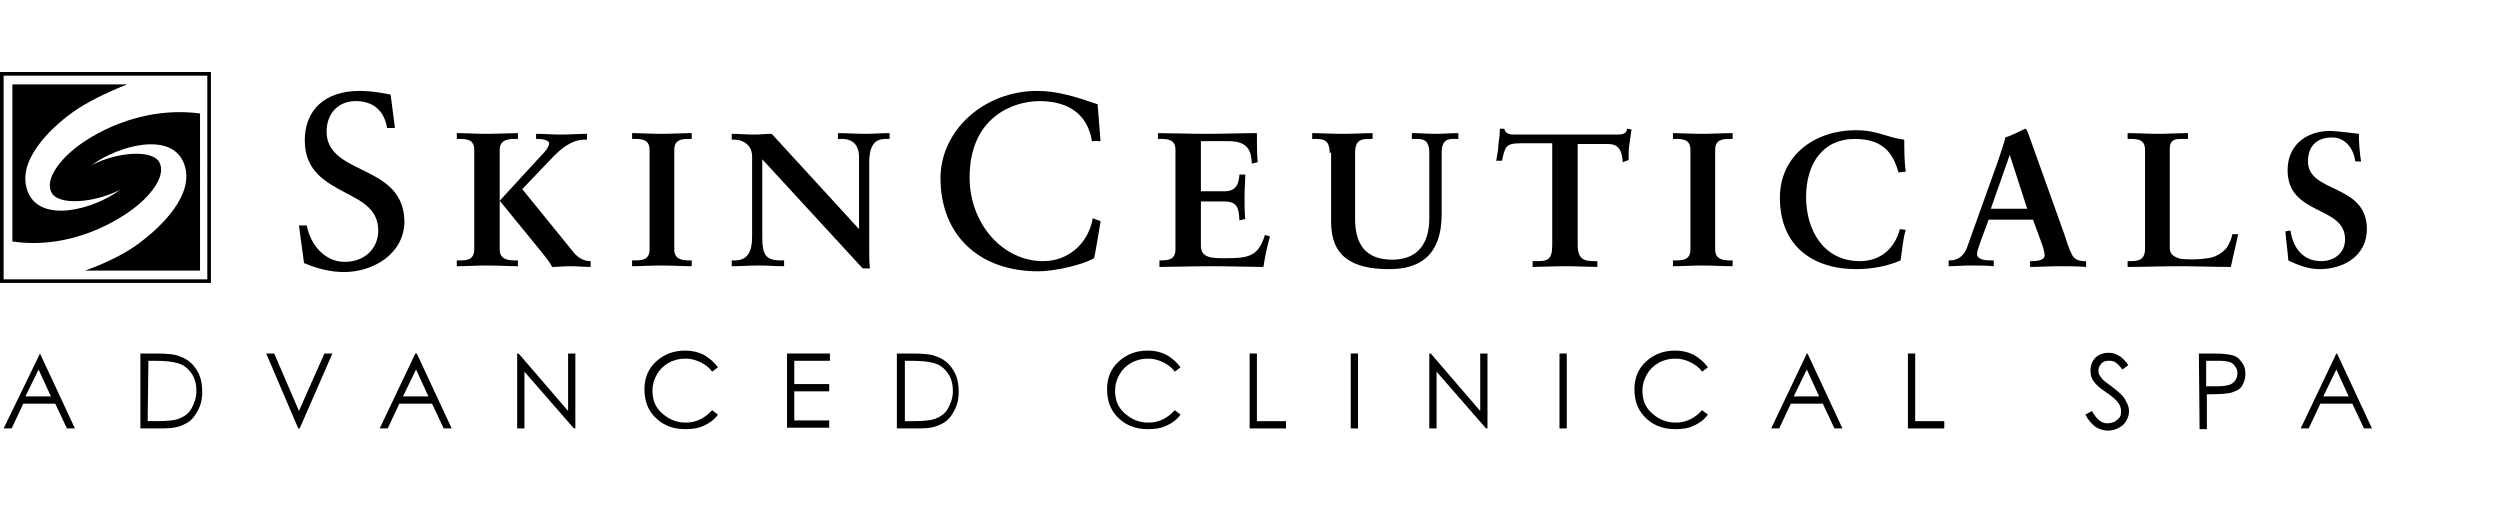 <?xml version="1.0" encoding="utf-8"?>
<!-- Generator: Adobe Illustrator 22.0.1, SVG Export Plug-In . SVG Version: 6.00 Build 0)  -->
<svg version="1.1" id="Layer_1" xmlns="http://www.w3.org/2000/svg" xmlns:xlink="http://www.w3.org/1999/xlink" x="0px" y="0px"
	 viewBox="0 0 343.7 70.4" style="enable-background:new 0 0 343.7 70.4;" xml:space="preserve">
<g>
	<g>
		<path d="M73.7,18.4c1.1,0,2.3,0.1,3.4,0.1c1.2,0,2.4-0.1,3.6-0.1v0.8h-0.3c-1.8,0-3.2,1.2-4.3,2.3L71.8,26l6.9,8.5
			c0.6,0.8,1.4,1.4,2.5,1.4v0.8c-0.9,0-1.8-0.1-2.8-0.1c-0.9,0-1.7,0.1-2.5,0.1c-0.2-0.5-1-1.5-1.4-2l-5.8-7.1l5.6-6.1
			c0.3-0.3,1.2-1.2,1.2-1.8c0-0.5-1.2-0.6-1.5-0.6h-0.3L73.7,18.4L73.7,18.4z M62.8,35.8h0.4c1,0,2-0.1,2-1.5V20.6
			c0-1.4-1-1.5-2-1.5h-0.4v-0.8c1.1,0,2.7,0.1,4.1,0.1s3.2-0.1,4.3-0.1v0.8h-0.3c-0.8,0-2.2,0-2.2,1.5v13.7c0,1.5,1.4,1.5,2.2,1.5
			h0.3v0.8c-1.1,0-2.8-0.1-4.3-0.1c-1.4,0-3,0.1-4.1,0.1C62.8,36.6,62.8,35.8,62.8,35.8z"/>
		<path d="M86.9,35.8h0.4c1,0,2-0.1,2-1.5V20.6c0-1.4-1-1.5-2-1.5h-0.4v-0.8c1.1,0,2.7,0.1,4,0.1c1.4,0,3-0.1,4.2-0.1v0.8h-0.4
			c-1,0-2,0.1-2,1.5v13.7c0,1.3,1,1.5,2,1.5h0.4v0.8c-1.3,0-2.9-0.1-4.2-0.1c-1.3,0-2.9,0.1-4,0.1V35.8z"/>
		<path d="M118.1,31.5L118.1,31.5v-9.9c0-2.2-1.5-2.5-2.3-2.5h-0.6v-0.8c1.3,0,2.5,0.1,3.8,0.1c1.1,0,2.2-0.1,3.3-0.1v0.8h-0.4
			c-1.1,0-2.4,0.2-2.4,3.3v11.9c0,0.9,0,1.8,0.1,2.6h-1l-13.8-15v10.8c0,2.3,0.5,3.1,2.5,3.1h0.5v0.8c-1.2,0-2.3-0.1-3.5-0.1
			s-2.4,0.1-3.7,0.1v-0.8h0.4c1.8,0,2.4-1.2,2.4-3.3v-11c0-1.5-1.2-2.3-2.4-2.3h-0.4v-0.8c1,0,2.1,0.1,3.1,0.1
			c0.8,0,1.6-0.1,2.4-0.1L118.1,31.5z"/>
		<path d="M49.7,23.3c-2.5-1.2-4.8-2.4-4.8-5.2c0-2.5,1.6-4.2,4-4.2s3.9,1.3,4.3,3.6v0.1h1.1L53.7,13l-1.1-0.2
			c-1.1-0.2-2.1-0.3-3.2-0.3c-4.7,0-7.5,2.6-7.5,6.8c0,4.3,3,5.8,5.6,7.2c2.3,1.2,4.5,2.3,4.5,5.2c0,2.5-1.9,4.3-4.6,4.3
			c-2.8,0-4.7-2.4-5.2-4.9V31h-1.1l0.7,5.2h0.1c1.6,0.7,3.5,1.2,5.4,1.2c4,0,8.3-2.5,8.3-7C55.5,26.1,52.5,24.7,49.7,23.3"/>
		<path d="M150.2,30v0.2c-0.7,3.4-3.4,5.7-6.8,5.7c-5.6,0-10.1-5.2-10.1-11.5c0-8.3,6-10.5,9.6-10.5c4.1,0,6.6,1.9,7.2,5.4v0.1h1.2
			l-0.4-5.1h-0.1c-2.9-1-5.5-1.8-8.2-1.8c-7.3,0-13.3,5.4-13.3,12c0,7.8,5.3,12.8,13.4,12.8c2.3,0,6.2-0.9,7.7-1.8
			c0.1-0.1,0.9-5,0.9-5v-0.1L150.2,30z"/>
		<path d="M159.2,35.8h0.4c1,0,2-0.1,2-1.5V20.6c0-1.4-1-1.5-2-1.5h-0.4v-0.8c1.6,0,4.4,0.1,6.7,0.1c2.2,0,5-0.1,6.9-0.1
			c0,1.1,0,2.8,0.1,4l-0.8,0.2c-0.1-1.7-0.4-3.1-3.3-3.1h-3.7v6.9h3.2c1.6,0,2-0.9,2.1-2.3h0.8c0,1-0.1,2-0.1,3.1c0,1,0,2,0.1,3
			l-0.8,0.2c-0.1-1.6-0.2-2.6-2.1-2.6h-3.2v6.1c0,1.7,1.6,1.7,3.3,1.7c3.2,0,4.6-0.2,5.5-3.2l0.7,0.2c-0.4,1.4-0.7,2.8-0.9,4.2
			c-1.7,0-4.8-0.1-7.2-0.1s-5.6,0.1-7.1,0.1v-0.9C159.4,35.8,159.2,35.8,159.2,35.8z"/>
		<path d="M182.8,21c0-1.9-1-1.9-2.1-1.9h-0.3v-0.8c1.1,0,2.6,0.1,4.3,0.1c1.6,0,3-0.1,4-0.1v0.8h-0.3c-1.1,0-2.1,0-2.1,1.9v9.1
			c0,3.3,1.3,5.6,5.1,5.6c3.5,0,5.1-2.2,5.1-5.7v-9c0-1.9-1-1.9-1.9-1.9h-0.5v-0.8c1.1,0,2.2,0.1,3.3,0.1c1,0,2.1-0.1,3.1-0.1v0.8
			h-0.6c-0.7,0-1.7,0-1.7,1.9v8.4c0,5.9-3.2,7.6-7.2,7.6c-5.2,0-8-1.8-8-6.5V21H182.8z"/>
		<path d="M209,19.7c-2,0-2.1,0.5-2.5,2.4h-0.8c0.1-0.7,0.3-1.5,0.3-2.2c0.1-0.7,0.2-1.5,0.2-2.2h0.6c0.2,0.8,0.9,0.8,1.6,0.8h13.8
			c0.7,0,1.4,0,1.5-0.8l0.6,0.1c-0.1,0.7-0.2,1.4-0.3,2.1s-0.1,1.4-0.1,2.1l-0.8,0.3c-0.1-1-0.2-2.5-2-2.5h-4.2v13.9
			c0,2,1,2.2,2.2,2.2h0.5v0.8c-1,0-2.9-0.1-4.4-0.1c-1.6,0-3.5,0.1-4.5,0.1v-0.8h0.5c1.5,0,2.2-0.1,2.2-2.2v-14
			C213.4,19.7,209,19.7,209,19.7z"/>
		<path d="M230,35.8h0.4c1,0,2-0.1,2-1.5V20.6c0-1.4-1-1.5-2-1.5H230v-0.8c1,0,2.7,0.1,4,0.1s3-0.1,4.2-0.1v0.8h-0.4
			c-1,0-2,0.1-2,1.5v13.7c0,1.3,1,1.5,2,1.5h0.4v0.8c-1.3,0-2.9-0.1-4.2-0.1s-2.9,0.1-4,0.1V35.8z"/>
		<path d="M261,23.7c-0.7-2.5-2-4.6-6-4.6c-4.4,0-6.7,3.4-6.7,8c0,4.4,2.3,8.8,7.4,8.8c2.9,0,4.8-1.8,5.5-4.4l0.8,0.1
			c-0.4,1.4-0.5,2.8-0.7,4.2c-1.6,0.7-3.7,1.2-6.1,1.2c-6,0-10.5-3.2-10.5-9.8c0-5.9,4.9-9.3,10.4-9.3c3.1,0,4.2,1,6.7,1.3
			c0,1.5,0,2.9,0.2,4.4L261,23.7z"/>
		<path d="M276.3,21.3L276.3,21.3l-2.6,7.4h5L276.3,21.3z M272.4,32.9c-0.3,0.9-0.6,1.6-0.6,2c0,0.8,1.1,0.9,2,0.9h0.3v0.8
			c-1.1-0.1-2.2-0.1-3.3-0.1c-1,0-1.9,0.1-2.9,0.1v-0.8h0.2c1,0,1.9-0.6,2.3-1.7l4.3-12c0.3-1,0.8-2.3,1-3.2
			c0.9-0.3,1.9-0.8,2.5-1.1c0.1,0,0.1-0.1,0.2-0.1s0.1,0,0.2,0.1c0.1,0.2,0.2,0.4,0.3,0.7l4.9,13.7c0.3,0.9,0.6,1.9,1,2.7
			c0.3,0.7,0.9,1,1.8,1h0.2v0.8c-1.2-0.1-2.4-0.1-3.7-0.1c-1.3,0-2.7,0.1-4,0.1v-0.8h0.3c0.6,0,1.7-0.1,1.7-0.8
			c0-0.4-0.2-1.1-0.5-1.9l-1.1-3h-6.1L272.4,32.9z"/>
		<path d="M298.3,34.1c0,1,0.8,1.3,1.6,1.5c1.1,0.1,2.3,0.1,3.6-0.1c1.1-0.1,2.1-0.8,2.6-1.4c0.4-0.6,0.7-1.3,0.8-1.9h0.8
			c-0.3,1.5-0.7,3-1,4.5c-2.4,0-4.7-0.1-7.1-0.1s-4.7,0.1-7.1,0.1v-0.8h0.4c1,0,2-0.1,2-1.7V20.6c0-1.4-1-1.5-2-1.5h-0.4v-0.8
			c1.4,0,2.8,0.1,4.2,0.1c1.4,0,2.7-0.1,4.1-0.1v0.8h-0.7c-1,0-1.8,0-1.8,1.4V34.1z"/>
		<path d="M323.8,22.2c-0.2-1.7-1.3-3.3-3.2-3.3c-2.1,0-3.3,1.2-3.3,3.3c0,4.4,8.1,3,8.1,9.3c0,3.6-3.1,5.5-6.5,5.5
			c-1.5,0-2.9-0.5-4.3-1.2c-0.1-1.3-0.3-2.6-0.4-4l0.7-0.1c0.3,2.2,1.6,4.2,4.2,4.2c1.8,0,3.3-1.1,3.3-3c0-4.7-7.9-3.2-7.9-9.5
			c0-3.4,2.5-5.4,5.9-5.4c0.8,0,3,0.3,3.9,0.4c0,1.2,0.1,2.5,0.3,3.8L323.8,22.2z"/>
		<path d="M28.5,38.4h-28v-28h28V38.4z M28.4,9.9H0v29h29v-29C29,9.9,28.4,9.9,28.4,9.9z"/>
		<path d="M10.3,20.4c-2.5,2-4.1,4.5-3.2,6.1c0.9,1.7,5.6,1.5,9.4-0.4c-3.6,2.7-11,4.7-12.7,0.2C2.2,22.1,7,17.6,9.9,15.5
			c1.9-1.4,4.8-2.8,7.6-3.9H1.7v21.6c8.3,1.2,14.9-3.1,17-4.8c2.5-2,4.1-4.5,3.2-6.1c-0.9-1.7-5.6-1.5-9.3,0.4
			c3.7-2.7,11-4.7,12.7-0.2c1.6,4.2-3.2,8.7-6,10.8c-1.9,1.5-4.8,2.9-7.6,3.9h15.8V15.6C19,14.5,12.4,18.7,10.3,20.4"/>
	</g>
	<g>
		<path d="M5.5,48.6l4.8,10.3H9.2l-1.6-3.4H3.2l-1.6,3.4H0.5L5.5,48.6L5.5,48.6z M5.3,50.8l-1.8,3.7H7L5.3,50.8z"/>
		<path d="M19.3,58.9V48.6h2.1c1.5,0,2.7,0.1,3.3,0.4c1,0.3,1.8,1,2.3,1.8c0.6,0.9,0.8,1.9,0.8,3.1c0,1-0.2,1.9-0.7,2.7
			c-0.4,0.8-1,1.4-1.7,1.7c-0.7,0.4-1.7,0.6-3,0.6C22.4,58.9,19.3,58.9,19.3,58.9z M20.3,57.9h1.2c1.4,0,2.4-0.1,3-0.3
			c0.8-0.3,1.4-0.7,1.8-1.4s0.7-1.5,0.7-2.4c0-1-0.2-1.8-0.7-2.5s-1.1-1.2-2-1.4c-0.6-0.2-1.7-0.3-3.2-0.3h-0.7L20.3,57.9L20.3,57.9
			z"/>
		<path d="M36.6,48.6h1.1l3.4,7.9l3.5-7.9h1.1l-4.5,10.3H41L36.6,48.6z"/>
		<path d="M57.3,48.6l4.8,10.3H61l-1.6-3.4h-4.5l-1.6,3.4h-1.1l4.9-10.3H57.3z M57.2,50.8l-1.8,3.7h3.5L57.2,50.8z"/>
		<path d="M71.1,58.9V48.6h0.2l6.8,7.9v-7.9h1v10.3h-0.2l-6.8-7.8v7.8C72.1,58.9,71.1,58.9,71.1,58.9z"/>
		<path d="M98.7,50.5l-0.8,0.6c-0.4-0.6-1-1-1.6-1.3s-1.3-0.5-2.1-0.5c-0.8,0-1.6,0.2-2.3,0.6c-0.7,0.4-1.2,0.9-1.6,1.6
			c-0.4,0.7-0.6,1.4-0.6,2.2c0,1.3,0.4,2.3,1.3,3.1s1.9,1.3,3.3,1.3s2.6-0.6,3.6-1.7l0.8,0.6c-0.5,0.7-1.2,1.2-1.9,1.5
			C96,58.9,95.2,59,94.2,59c-1.8,0-3.2-0.6-4.3-1.8c-0.9-1-1.3-2.2-1.3-3.7s0.5-2.8,1.6-3.8s2.4-1.5,4-1.5c1,0,1.8,0.2,2.6,0.6
			C97.6,49.3,98.2,49.8,98.7,50.5z"/>
		<path d="M108.2,48.6h5.9v1h-4.9v3.2h4.8v1h-4.8v4h4.8v1h-5.8V48.6z"/>
		<path d="M123.3,58.9V48.6h2.1c1.5,0,2.7,0.1,3.3,0.4c1,0.3,1.8,1,2.3,1.8c0.6,0.9,0.8,1.9,0.8,3.1c0,1-0.2,1.9-0.7,2.7
			c-0.4,0.8-1,1.4-1.7,1.7c-0.7,0.4-1.7,0.6-3,0.6C126.4,58.9,123.3,58.9,123.3,58.9z M124.3,57.9h1.2c1.4,0,2.4-0.1,3-0.3
			c0.8-0.3,1.4-0.7,1.8-1.4c0.4-0.7,0.7-1.5,0.7-2.4c0-1-0.2-1.8-0.7-2.5s-1.1-1.2-2-1.4c-0.6-0.2-1.7-0.3-3.2-0.3h-0.7v8.3
			C124.4,57.9,124.3,57.9,124.3,57.9z"/>
		<path d="M162.3,50.5l-0.8,0.6c-0.4-0.6-1-1-1.6-1.3s-1.3-0.5-2.1-0.5s-1.6,0.2-2.3,0.6c-0.7,0.4-1.2,0.9-1.6,1.6
			c-0.4,0.7-0.6,1.4-0.6,2.2c0,1.3,0.4,2.3,1.3,3.1c0.9,0.8,1.9,1.3,3.3,1.3c1.4,0,2.6-0.6,3.6-1.7l0.8,0.6
			c-0.5,0.7-1.2,1.2-1.9,1.5c-0.8,0.4-1.6,0.5-2.6,0.5c-1.8,0-3.2-0.6-4.3-1.8c-0.9-1-1.3-2.2-1.3-3.7s0.5-2.8,1.6-3.8
			s2.4-1.5,4-1.5c1,0,1.8,0.2,2.6,0.6C161.2,49.3,161.8,49.8,162.3,50.5z"/>
		<path d="M171.8,48.6h1v9.3h4v1h-5V48.6z"/>
		<path d="M185.7,48.6h1v10.3h-1V48.6z"/>
		<path d="M196.5,58.9V48.6h0.2l6.8,7.9v-7.9h1v10.3h-0.2l-6.8-7.8v7.8C197.5,58.9,196.5,58.9,196.5,58.9z"/>
		<path d="M214.4,48.6h1v10.3h-1V48.6z"/>
		<path d="M234.8,50.5l-0.8,0.6c-0.4-0.6-1-1-1.6-1.3s-1.3-0.5-2.1-0.5s-1.6,0.2-2.3,0.6c-0.7,0.4-1.2,0.9-1.6,1.6
			c-0.4,0.7-0.6,1.4-0.6,2.2c0,1.3,0.4,2.3,1.3,3.1c0.9,0.8,1.9,1.3,3.3,1.3c1.4,0,2.6-0.6,3.6-1.7l0.8,0.6
			c-0.5,0.7-1.2,1.2-1.9,1.5c-0.8,0.4-1.6,0.5-2.6,0.5c-1.8,0-3.2-0.6-4.3-1.8c-0.9-1-1.3-2.2-1.3-3.7s0.5-2.8,1.6-3.8
			s2.4-1.5,4-1.5c1,0,1.8,0.2,2.6,0.6C233.7,49.3,234.3,49.8,234.8,50.5z"/>
		<path d="M248.5,48.6l4.8,10.3h-1.1l-1.6-3.4h-4.4l-1.6,3.4h-1.1l4.9-10.3H248.5z M248.4,50.8l-1.8,3.7h3.5L248.4,50.8z"/>
		<path d="M262.3,48.6h1v9.3h4v1h-5V48.6z"/>
		<path d="M286.7,57l0.9-0.5c0.6,1.1,1.3,1.7,2.1,1.7c0.3,0,0.7-0.1,1-0.2c0.3-0.2,0.5-0.4,0.7-0.6c0.2-0.3,0.2-0.6,0.2-0.9
			c0-0.3-0.1-0.7-0.3-1c-0.3-0.5-0.9-1-1.8-1.6s-1.4-1.1-1.6-1.4c-0.4-0.5-0.5-1-0.5-1.6c0-0.4,0.1-0.9,0.3-1.2
			c0.2-0.4,0.5-0.7,0.9-0.9s0.8-0.3,1.3-0.3s0.9,0.1,1.4,0.4c0.4,0.2,0.9,0.7,1.3,1.3l-0.8,0.6c-0.4-0.5-0.7-0.8-1-1
			s-0.6-0.2-0.9-0.2c-0.4,0-0.8,0.1-1,0.4c-0.3,0.3-0.4,0.6-0.4,0.9c0,0.2,0,0.4,0.1,0.6s0.3,0.4,0.5,0.7c0.1,0.1,0.6,0.5,1.3,1
			c0.9,0.7,1.5,1.2,1.8,1.8c0.3,0.5,0.5,1,0.5,1.5c0,0.7-0.3,1.4-0.8,1.9c-0.6,0.5-1.3,0.8-2.1,0.8c-0.6,0-1.2-0.2-1.7-0.5
			C287.6,58.3,287.1,57.8,286.7,57z"/>
		<path d="M302.3,48.6h2c1.2,0,2,0.1,2.4,0.2c0.6,0.1,1.1,0.4,1.4,0.9c0.4,0.4,0.6,1,0.6,1.7s-0.2,1.2-0.5,1.7s-0.9,0.7-1.5,0.9
			c-0.5,0.1-1.3,0.2-2.6,0.2h-0.7V59h-1L302.3,48.6L302.3,48.6z M303.3,49.6v3.5h1.7c0.7,0,1.2-0.1,1.5-0.2c0.3-0.1,0.6-0.3,0.8-0.6
			c0.2-0.3,0.3-0.6,0.3-1c0-0.3-0.1-0.7-0.3-0.9c-0.2-0.3-0.4-0.5-0.7-0.6c-0.3-0.1-0.8-0.2-1.5-0.2H303.3z"/>
		<path d="M321.3,48.6l4.8,10.3H325l-1.6-3.4H319l-1.6,3.4h-1.1l4.9-10.3H321.3z M321.2,50.8l-1.8,3.7h3.5L321.2,50.8z"/>
	</g>
</g>
</svg>
